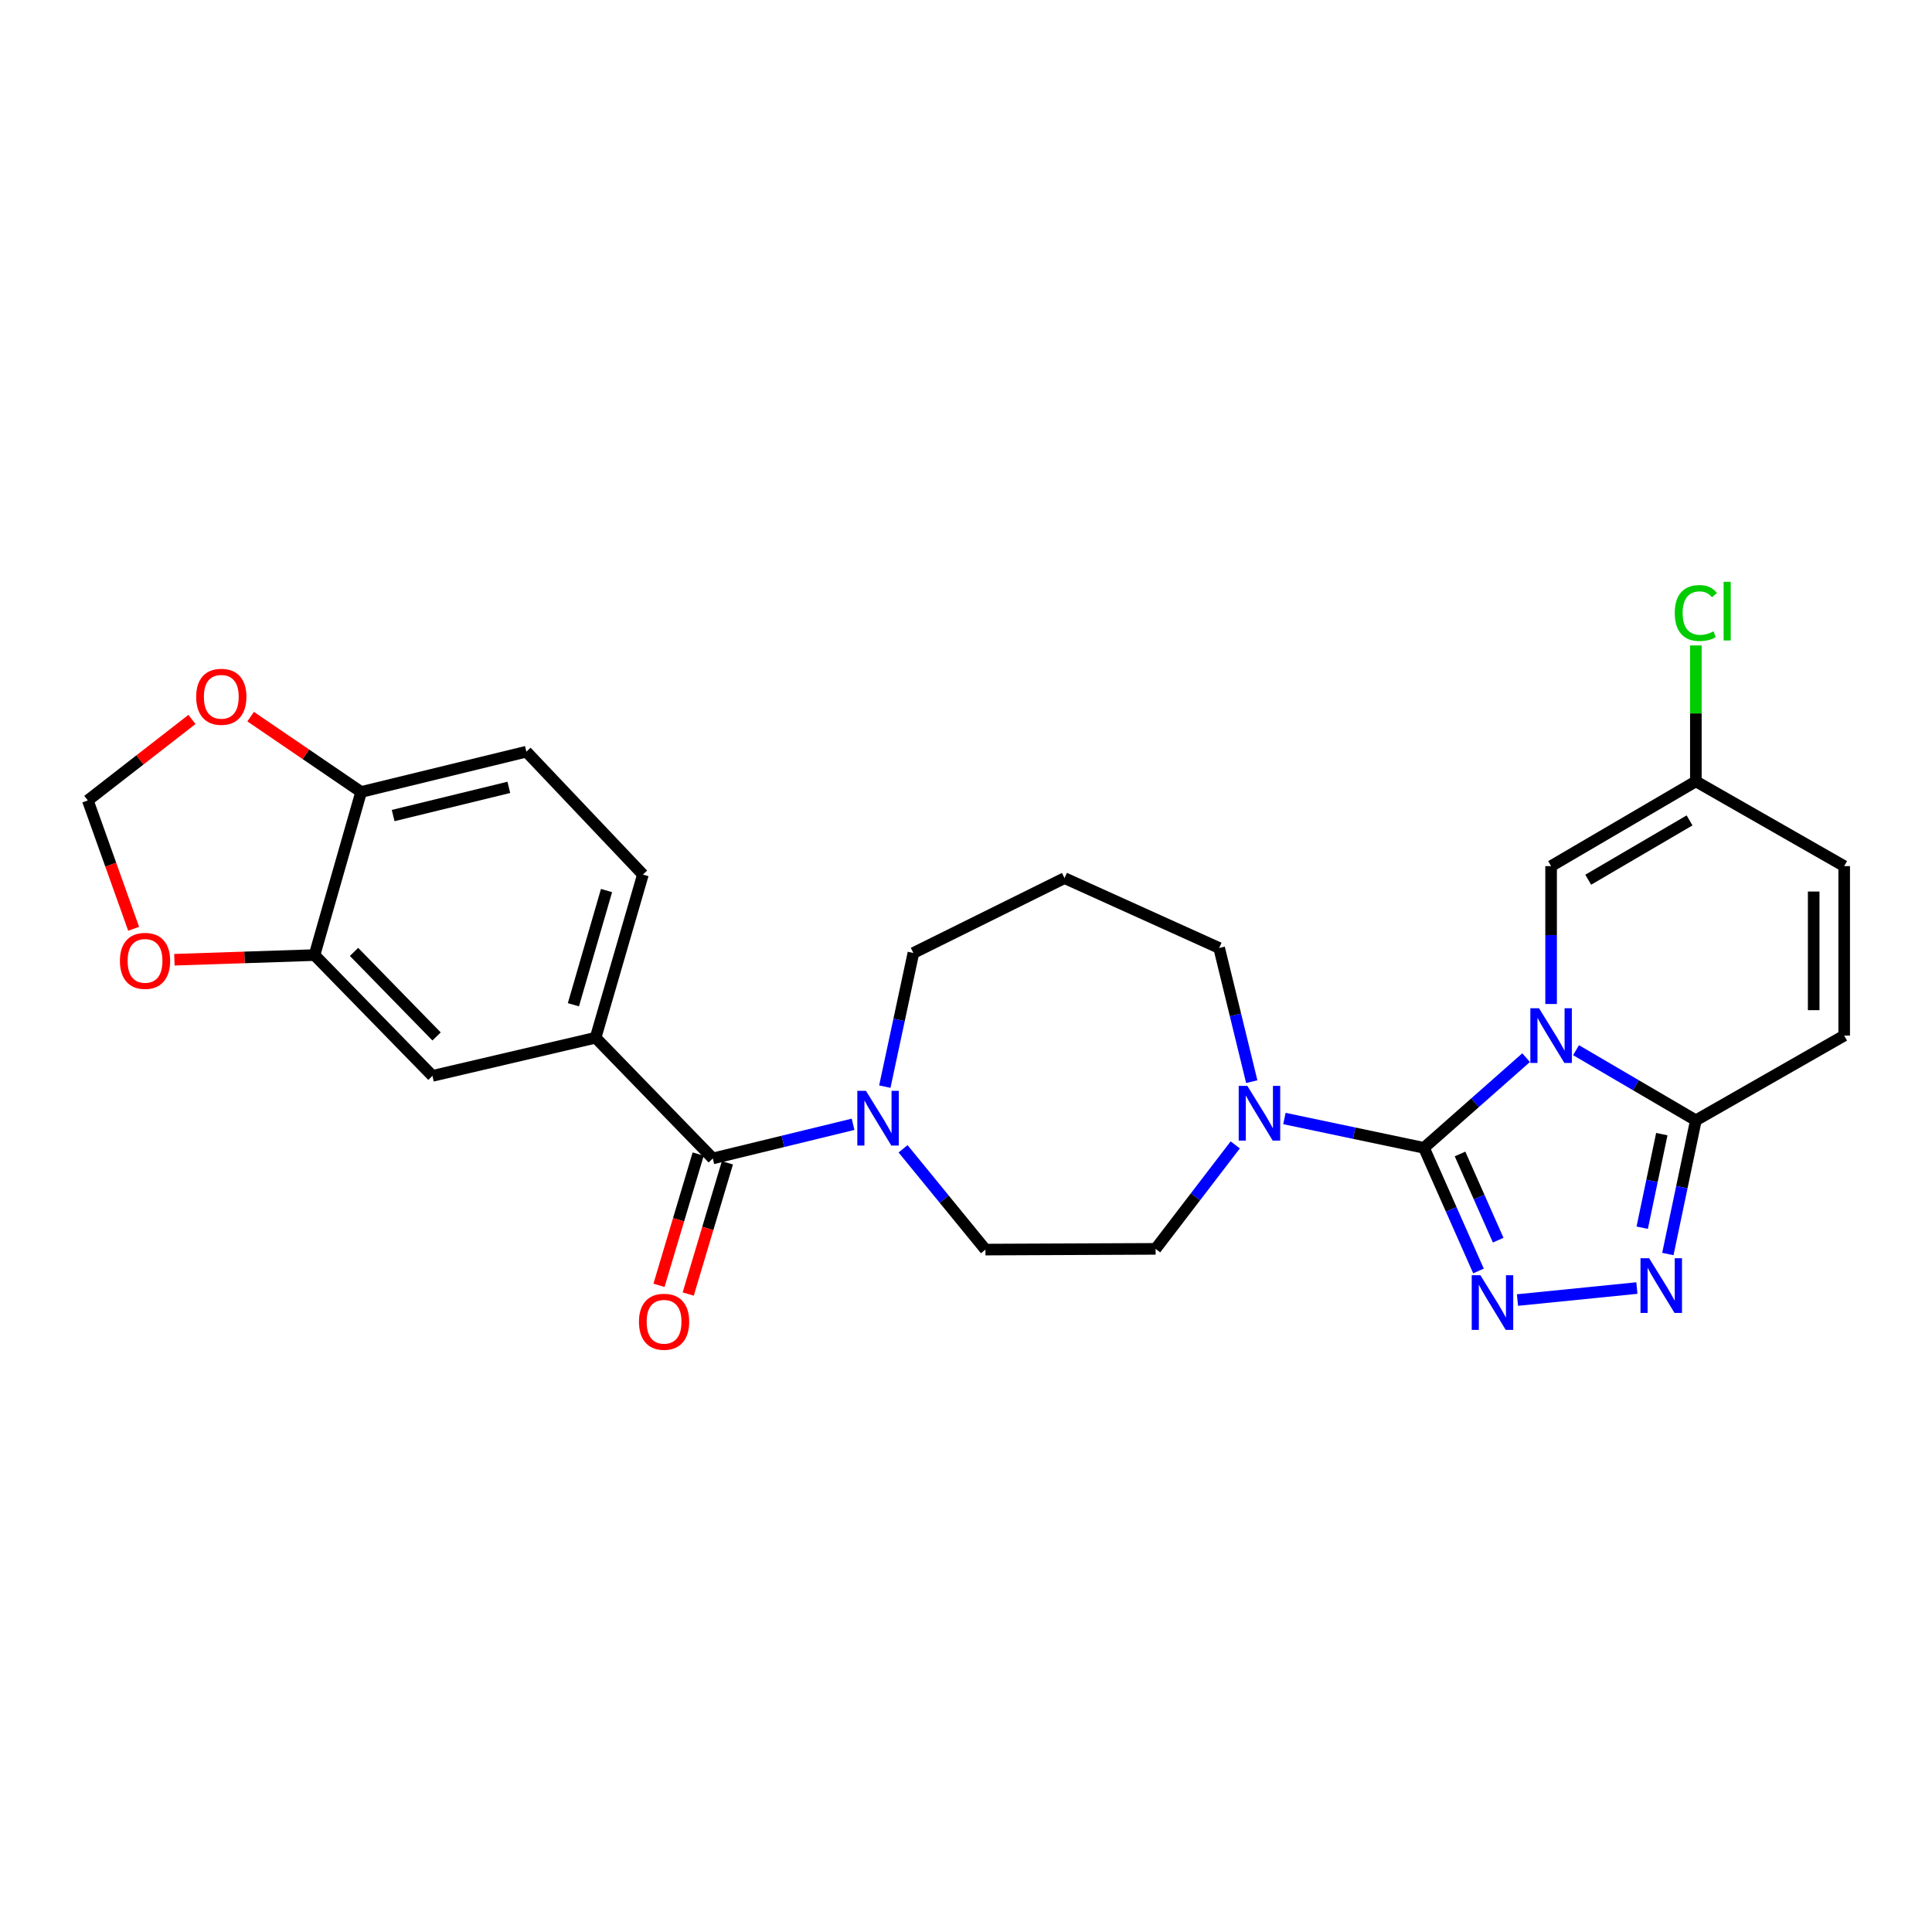 <?xml version='1.0' encoding='iso-8859-1'?>
<svg version='1.1' baseProfile='full'
              xmlns='http://www.w3.org/2000/svg'
                      xmlns:rdkit='http://www.rdkit.org/xml'
                      xmlns:xlink='http://www.w3.org/1999/xlink'
                  xml:space='preserve'
width='1000px' height='1000px' viewBox='0 0 1000 1000'>
<!-- END OF HEADER -->
<rect style='opacity:1.0;fill:#FFFFFF;stroke:none' width='1000' height='1000' x='0' y='0'> </rect>
<path class='bond-0' d='M 789.912,547.438 L 763.479,570.781' style='fill:none;fill-rule:evenodd;stroke:#0000FF;stroke-width:6px;stroke-linecap:butt;stroke-linejoin:miter;stroke-opacity:1' />
<path class='bond-0' d='M 763.479,570.781 L 737.047,594.124' style='fill:none;fill-rule:evenodd;stroke:#000000;stroke-width:6px;stroke-linecap:butt;stroke-linejoin:miter;stroke-opacity:1' />
<path class='bond-2' d='M 815.757,543.574 L 846.766,561.728' style='fill:none;fill-rule:evenodd;stroke:#0000FF;stroke-width:6px;stroke-linecap:butt;stroke-linejoin:miter;stroke-opacity:1' />
<path class='bond-2' d='M 846.766,561.728 L 877.775,579.882' style='fill:none;fill-rule:evenodd;stroke:#000000;stroke-width:6px;stroke-linecap:butt;stroke-linejoin:miter;stroke-opacity:1' />
<path class='bond-6' d='M 802.846,519.663 L 802.846,483.981' style='fill:none;fill-rule:evenodd;stroke:#0000FF;stroke-width:6px;stroke-linecap:butt;stroke-linejoin:miter;stroke-opacity:1' />
<path class='bond-6' d='M 802.846,483.981 L 802.846,448.3' style='fill:none;fill-rule:evenodd;stroke:#000000;stroke-width:6px;stroke-linecap:butt;stroke-linejoin:miter;stroke-opacity:1' />
<path class='bond-1' d='M 737.047,594.124 L 751.155,625.987' style='fill:none;fill-rule:evenodd;stroke:#000000;stroke-width:6px;stroke-linecap:butt;stroke-linejoin:miter;stroke-opacity:1' />
<path class='bond-1' d='M 751.155,625.987 L 765.264,657.851' style='fill:none;fill-rule:evenodd;stroke:#0000FF;stroke-width:6px;stroke-linecap:butt;stroke-linejoin:miter;stroke-opacity:1' />
<path class='bond-1' d='M 755.713,597.292 L 765.589,619.596' style='fill:none;fill-rule:evenodd;stroke:#000000;stroke-width:6px;stroke-linecap:butt;stroke-linejoin:miter;stroke-opacity:1' />
<path class='bond-1' d='M 765.589,619.596 L 775.465,641.901' style='fill:none;fill-rule:evenodd;stroke:#0000FF;stroke-width:6px;stroke-linecap:butt;stroke-linejoin:miter;stroke-opacity:1' />
<path class='bond-5' d='M 737.047,594.124 L 700.927,586.532' style='fill:none;fill-rule:evenodd;stroke:#000000;stroke-width:6px;stroke-linecap:butt;stroke-linejoin:miter;stroke-opacity:1' />
<path class='bond-5' d='M 700.927,586.532 L 664.808,578.939' style='fill:none;fill-rule:evenodd;stroke:#0000FF;stroke-width:6px;stroke-linecap:butt;stroke-linejoin:miter;stroke-opacity:1' />
<path class='bond-27' d='M 785.438,672.901 L 847.248,666.689' style='fill:none;fill-rule:evenodd;stroke:#0000FF;stroke-width:6px;stroke-linecap:butt;stroke-linejoin:miter;stroke-opacity:1' />
<path class='bond-3' d='M 877.775,579.882 L 870.528,614.479' style='fill:none;fill-rule:evenodd;stroke:#000000;stroke-width:6px;stroke-linecap:butt;stroke-linejoin:miter;stroke-opacity:1' />
<path class='bond-3' d='M 870.528,614.479 L 863.282,649.077' style='fill:none;fill-rule:evenodd;stroke:#0000FF;stroke-width:6px;stroke-linecap:butt;stroke-linejoin:miter;stroke-opacity:1' />
<path class='bond-3' d='M 860.151,587.025 L 855.078,611.243' style='fill:none;fill-rule:evenodd;stroke:#000000;stroke-width:6px;stroke-linecap:butt;stroke-linejoin:miter;stroke-opacity:1' />
<path class='bond-3' d='M 855.078,611.243 L 850.006,635.462' style='fill:none;fill-rule:evenodd;stroke:#0000FF;stroke-width:6px;stroke-linecap:butt;stroke-linejoin:miter;stroke-opacity:1' />
<path class='bond-9' d='M 877.775,579.882 L 954.545,536.015' style='fill:none;fill-rule:evenodd;stroke:#000000;stroke-width:6px;stroke-linecap:butt;stroke-linejoin:miter;stroke-opacity:1' />
<path class='bond-4' d='M 368.945,599.605 L 405.244,590.77' style='fill:none;fill-rule:evenodd;stroke:#000000;stroke-width:6px;stroke-linecap:butt;stroke-linejoin:miter;stroke-opacity:1' />
<path class='bond-4' d='M 405.244,590.77 L 441.544,581.935' style='fill:none;fill-rule:evenodd;stroke:#0000FF;stroke-width:6px;stroke-linecap:butt;stroke-linejoin:miter;stroke-opacity:1' />
<path class='bond-8' d='M 368.945,599.605 L 308.284,537.12' style='fill:none;fill-rule:evenodd;stroke:#000000;stroke-width:6px;stroke-linecap:butt;stroke-linejoin:miter;stroke-opacity:1' />
<path class='bond-20' d='M 361.382,597.346 L 351.238,631.311' style='fill:none;fill-rule:evenodd;stroke:#000000;stroke-width:6px;stroke-linecap:butt;stroke-linejoin:miter;stroke-opacity:1' />
<path class='bond-20' d='M 351.238,631.311 L 341.095,665.276' style='fill:none;fill-rule:evenodd;stroke:#FF0000;stroke-width:6px;stroke-linecap:butt;stroke-linejoin:miter;stroke-opacity:1' />
<path class='bond-20' d='M 376.507,601.864 L 366.364,635.828' style='fill:none;fill-rule:evenodd;stroke:#000000;stroke-width:6px;stroke-linecap:butt;stroke-linejoin:miter;stroke-opacity:1' />
<path class='bond-20' d='M 366.364,635.828 L 356.22,669.793' style='fill:none;fill-rule:evenodd;stroke:#FF0000;stroke-width:6px;stroke-linecap:butt;stroke-linejoin:miter;stroke-opacity:1' />
<path class='bond-17' d='M 639.355,592.595 L 618.749,619.502' style='fill:none;fill-rule:evenodd;stroke:#0000FF;stroke-width:6px;stroke-linecap:butt;stroke-linejoin:miter;stroke-opacity:1' />
<path class='bond-17' d='M 618.749,619.502 L 598.142,646.409' style='fill:none;fill-rule:evenodd;stroke:#000000;stroke-width:6px;stroke-linecap:butt;stroke-linejoin:miter;stroke-opacity:1' />
<path class='bond-25' d='M 647.903,559.864 L 639.471,525.274' style='fill:none;fill-rule:evenodd;stroke:#0000FF;stroke-width:6px;stroke-linecap:butt;stroke-linejoin:miter;stroke-opacity:1' />
<path class='bond-25' d='M 639.471,525.274 L 631.038,490.684' style='fill:none;fill-rule:evenodd;stroke:#000000;stroke-width:6px;stroke-linecap:butt;stroke-linejoin:miter;stroke-opacity:1' />
<path class='bond-11' d='M 802.846,448.3 L 877.775,404.434' style='fill:none;fill-rule:evenodd;stroke:#000000;stroke-width:6px;stroke-linecap:butt;stroke-linejoin:miter;stroke-opacity:1' />
<path class='bond-11' d='M 822.061,455.343 L 874.511,424.637' style='fill:none;fill-rule:evenodd;stroke:#000000;stroke-width:6px;stroke-linecap:butt;stroke-linejoin:miter;stroke-opacity:1' />
<path class='bond-7' d='M 467.42,594.614 L 488.74,620.7' style='fill:none;fill-rule:evenodd;stroke:#0000FF;stroke-width:6px;stroke-linecap:butt;stroke-linejoin:miter;stroke-opacity:1' />
<path class='bond-7' d='M 488.74,620.7 L 510.059,646.786' style='fill:none;fill-rule:evenodd;stroke:#000000;stroke-width:6px;stroke-linecap:butt;stroke-linejoin:miter;stroke-opacity:1' />
<path class='bond-29' d='M 457.98,562.439 L 465.375,527.851' style='fill:none;fill-rule:evenodd;stroke:#0000FF;stroke-width:6px;stroke-linecap:butt;stroke-linejoin:miter;stroke-opacity:1' />
<path class='bond-29' d='M 465.375,527.851 L 472.77,493.263' style='fill:none;fill-rule:evenodd;stroke:#000000;stroke-width:6px;stroke-linecap:butt;stroke-linejoin:miter;stroke-opacity:1' />
<path class='bond-12' d='M 308.284,537.12 L 223.831,556.87' style='fill:none;fill-rule:evenodd;stroke:#000000;stroke-width:6px;stroke-linecap:butt;stroke-linejoin:miter;stroke-opacity:1' />
<path class='bond-21' d='M 308.284,537.12 L 332.769,452.676' style='fill:none;fill-rule:evenodd;stroke:#000000;stroke-width:6px;stroke-linecap:butt;stroke-linejoin:miter;stroke-opacity:1' />
<path class='bond-21' d='M 296.796,520.058 L 313.936,460.947' style='fill:none;fill-rule:evenodd;stroke:#000000;stroke-width:6px;stroke-linecap:butt;stroke-linejoin:miter;stroke-opacity:1' />
<path class='bond-28' d='M 954.545,536.015 L 954.545,448.3' style='fill:none;fill-rule:evenodd;stroke:#000000;stroke-width:6px;stroke-linecap:butt;stroke-linejoin:miter;stroke-opacity:1' />
<path class='bond-28' d='M 938.76,522.858 L 938.76,461.458' style='fill:none;fill-rule:evenodd;stroke:#000000;stroke-width:6px;stroke-linecap:butt;stroke-linejoin:miter;stroke-opacity:1' />
<path class='bond-10' d='M 162.794,494.35 L 223.831,556.87' style='fill:none;fill-rule:evenodd;stroke:#000000;stroke-width:6px;stroke-linecap:butt;stroke-linejoin:miter;stroke-opacity:1' />
<path class='bond-10' d='M 183.245,492.701 L 225.971,536.465' style='fill:none;fill-rule:evenodd;stroke:#000000;stroke-width:6px;stroke-linecap:butt;stroke-linejoin:miter;stroke-opacity:1' />
<path class='bond-15' d='M 162.794,494.35 L 126.529,495.554' style='fill:none;fill-rule:evenodd;stroke:#000000;stroke-width:6px;stroke-linecap:butt;stroke-linejoin:miter;stroke-opacity:1' />
<path class='bond-15' d='M 126.529,495.554 L 90.264,496.758' style='fill:none;fill-rule:evenodd;stroke:#FF0000;stroke-width:6px;stroke-linecap:butt;stroke-linejoin:miter;stroke-opacity:1' />
<path class='bond-30' d='M 162.794,494.35 L 186.92,409.924' style='fill:none;fill-rule:evenodd;stroke:#000000;stroke-width:6px;stroke-linecap:butt;stroke-linejoin:miter;stroke-opacity:1' />
<path class='bond-13' d='M 877.775,404.434 L 954.545,448.3' style='fill:none;fill-rule:evenodd;stroke:#000000;stroke-width:6px;stroke-linecap:butt;stroke-linejoin:miter;stroke-opacity:1' />
<path class='bond-24' d='M 877.775,404.434 L 877.775,369.25' style='fill:none;fill-rule:evenodd;stroke:#000000;stroke-width:6px;stroke-linecap:butt;stroke-linejoin:miter;stroke-opacity:1' />
<path class='bond-24' d='M 877.775,369.25 L 877.775,334.067' style='fill:none;fill-rule:evenodd;stroke:#00CC00;stroke-width:6px;stroke-linecap:butt;stroke-linejoin:miter;stroke-opacity:1' />
<path class='bond-14' d='M 186.92,409.924 L 272.46,389.069' style='fill:none;fill-rule:evenodd;stroke:#000000;stroke-width:6px;stroke-linecap:butt;stroke-linejoin:miter;stroke-opacity:1' />
<path class='bond-14' d='M 203.49,422.132 L 263.368,407.534' style='fill:none;fill-rule:evenodd;stroke:#000000;stroke-width:6px;stroke-linecap:butt;stroke-linejoin:miter;stroke-opacity:1' />
<path class='bond-16' d='M 186.92,409.924 L 158.326,390.428' style='fill:none;fill-rule:evenodd;stroke:#000000;stroke-width:6px;stroke-linecap:butt;stroke-linejoin:miter;stroke-opacity:1' />
<path class='bond-16' d='M 158.326,390.428 L 129.733,370.933' style='fill:none;fill-rule:evenodd;stroke:#FF0000;stroke-width:6px;stroke-linecap:butt;stroke-linejoin:miter;stroke-opacity:1' />
<path class='bond-19' d='M 69.172,480.74 L 57.313,447.52' style='fill:none;fill-rule:evenodd;stroke:#FF0000;stroke-width:6px;stroke-linecap:butt;stroke-linejoin:miter;stroke-opacity:1' />
<path class='bond-19' d='M 57.313,447.52 L 45.455,414.3' style='fill:none;fill-rule:evenodd;stroke:#000000;stroke-width:6px;stroke-linecap:butt;stroke-linejoin:miter;stroke-opacity:1' />
<path class='bond-31' d='M 99.355,372.387 L 72.405,393.343' style='fill:none;fill-rule:evenodd;stroke:#FF0000;stroke-width:6px;stroke-linecap:butt;stroke-linejoin:miter;stroke-opacity:1' />
<path class='bond-31' d='M 72.405,393.343 L 45.455,414.3' style='fill:none;fill-rule:evenodd;stroke:#000000;stroke-width:6px;stroke-linecap:butt;stroke-linejoin:miter;stroke-opacity:1' />
<path class='bond-18' d='M 598.142,646.409 L 510.059,646.786' style='fill:none;fill-rule:evenodd;stroke:#000000;stroke-width:6px;stroke-linecap:butt;stroke-linejoin:miter;stroke-opacity:1' />
<path class='bond-22' d='M 332.769,452.676 L 272.46,389.069' style='fill:none;fill-rule:evenodd;stroke:#000000;stroke-width:6px;stroke-linecap:butt;stroke-linejoin:miter;stroke-opacity:1' />
<path class='bond-23' d='M 550.996,454.509 L 631.038,490.684' style='fill:none;fill-rule:evenodd;stroke:#000000;stroke-width:6px;stroke-linecap:butt;stroke-linejoin:miter;stroke-opacity:1' />
<path class='bond-26' d='M 550.996,454.509 L 472.77,493.263' style='fill:none;fill-rule:evenodd;stroke:#000000;stroke-width:6px;stroke-linecap:butt;stroke-linejoin:miter;stroke-opacity:1' />
<path  class='atom-0' d='M 796.586 521.855
L 805.866 536.855
Q 806.786 538.335, 808.266 541.015
Q 809.746 543.695, 809.826 543.855
L 809.826 521.855
L 813.586 521.855
L 813.586 550.175
L 809.706 550.175
L 799.746 533.775
Q 798.586 531.855, 797.346 529.655
Q 796.146 527.455, 795.786 526.775
L 795.786 550.175
L 792.106 550.175
L 792.106 521.855
L 796.586 521.855
' fill='#0000FF'/>
<path  class='atom-2' d='M 766.243 660.04
L 775.523 675.04
Q 776.443 676.52, 777.923 679.2
Q 779.403 681.88, 779.483 682.04
L 779.483 660.04
L 783.243 660.04
L 783.243 688.36
L 779.363 688.36
L 769.403 671.96
Q 768.243 670.04, 767.003 667.84
Q 765.803 665.64, 765.443 664.96
L 765.443 688.36
L 761.763 688.36
L 761.763 660.04
L 766.243 660.04
' fill='#0000FF'/>
<path  class='atom-4' d='M 853.598 651.262
L 862.878 666.262
Q 863.798 667.742, 865.278 670.422
Q 866.758 673.102, 866.838 673.262
L 866.838 651.262
L 870.598 651.262
L 870.598 679.582
L 866.718 679.582
L 856.758 663.182
Q 855.598 661.262, 854.358 659.062
Q 853.158 656.862, 852.798 656.182
L 852.798 679.582
L 849.118 679.582
L 849.118 651.262
L 853.598 651.262
' fill='#0000FF'/>
<path  class='atom-6' d='M 645.632 562.065
L 654.912 577.065
Q 655.832 578.545, 657.312 581.225
Q 658.792 583.905, 658.872 584.065
L 658.872 562.065
L 662.632 562.065
L 662.632 590.385
L 658.752 590.385
L 648.792 573.985
Q 647.632 572.065, 646.392 569.865
Q 645.192 567.665, 644.832 566.985
L 644.832 590.385
L 641.152 590.385
L 641.152 562.065
L 645.632 562.065
' fill='#0000FF'/>
<path  class='atom-8' d='M 448.225 564.626
L 457.505 579.626
Q 458.425 581.106, 459.905 583.786
Q 461.385 586.466, 461.465 586.626
L 461.465 564.626
L 465.225 564.626
L 465.225 592.946
L 461.345 592.946
L 451.385 576.546
Q 450.225 574.626, 448.985 572.426
Q 447.785 570.226, 447.425 569.546
L 447.425 592.946
L 443.745 592.946
L 443.745 564.626
L 448.225 564.626
' fill='#0000FF'/>
<path  class='atom-16' d='M 62.07 497.342
Q 62.07 490.542, 65.43 486.742
Q 68.79 482.942, 75.07 482.942
Q 81.35 482.942, 84.71 486.742
Q 88.07 490.542, 88.07 497.342
Q 88.07 504.222, 84.67 508.142
Q 81.27 512.022, 75.07 512.022
Q 68.83 512.022, 65.43 508.142
Q 62.07 504.262, 62.07 497.342
M 75.07 508.822
Q 79.39 508.822, 81.71 505.942
Q 84.07 503.022, 84.07 497.342
Q 84.07 491.782, 81.71 488.982
Q 79.39 486.142, 75.07 486.142
Q 70.75 486.142, 68.39 488.942
Q 66.07 491.742, 66.07 497.342
Q 66.07 503.062, 68.39 505.942
Q 70.75 508.822, 75.07 508.822
' fill='#FF0000'/>
<path  class='atom-17' d='M 101.543 360.656
Q 101.543 353.856, 104.903 350.056
Q 108.263 346.256, 114.543 346.256
Q 120.823 346.256, 124.183 350.056
Q 127.543 353.856, 127.543 360.656
Q 127.543 367.536, 124.143 371.456
Q 120.743 375.336, 114.543 375.336
Q 108.303 375.336, 104.903 371.456
Q 101.543 367.576, 101.543 360.656
M 114.543 372.136
Q 118.863 372.136, 121.183 369.256
Q 123.543 366.336, 123.543 360.656
Q 123.543 355.096, 121.183 352.296
Q 118.863 349.456, 114.543 349.456
Q 110.223 349.456, 107.863 352.256
Q 105.543 355.056, 105.543 360.656
Q 105.543 366.376, 107.863 369.256
Q 110.223 372.136, 114.543 372.136
' fill='#FF0000'/>
<path  class='atom-21' d='M 330.723 684.138
Q 330.723 677.338, 334.083 673.538
Q 337.443 669.738, 343.723 669.738
Q 350.003 669.738, 353.363 673.538
Q 356.723 677.338, 356.723 684.138
Q 356.723 691.018, 353.323 694.938
Q 349.923 698.818, 343.723 698.818
Q 337.483 698.818, 334.083 694.938
Q 330.723 691.058, 330.723 684.138
M 343.723 695.618
Q 348.043 695.618, 350.363 692.738
Q 352.723 689.818, 352.723 684.138
Q 352.723 678.578, 350.363 675.778
Q 348.043 672.938, 343.723 672.938
Q 339.403 672.938, 337.043 675.738
Q 334.723 678.538, 334.723 684.138
Q 334.723 689.858, 337.043 692.738
Q 339.403 695.618, 343.723 695.618
' fill='#FF0000'/>
<path  class='atom-25' d='M 866.855 317.304
Q 866.855 310.264, 870.135 306.584
Q 873.455 302.864, 879.735 302.864
Q 885.575 302.864, 888.695 306.984
L 886.055 309.144
Q 883.775 306.144, 879.735 306.144
Q 875.455 306.144, 873.175 309.024
Q 870.935 311.864, 870.935 317.304
Q 870.935 322.904, 873.255 325.784
Q 875.615 328.664, 880.175 328.664
Q 883.295 328.664, 886.935 326.784
L 888.055 329.784
Q 886.575 330.744, 884.335 331.304
Q 882.095 331.864, 879.615 331.864
Q 873.455 331.864, 870.135 328.104
Q 866.855 324.344, 866.855 317.304
' fill='#00CC00'/>
<path  class='atom-25' d='M 892.135 301.144
L 895.815 301.144
L 895.815 331.504
L 892.135 331.504
L 892.135 301.144
' fill='#00CC00'/>
</svg>
